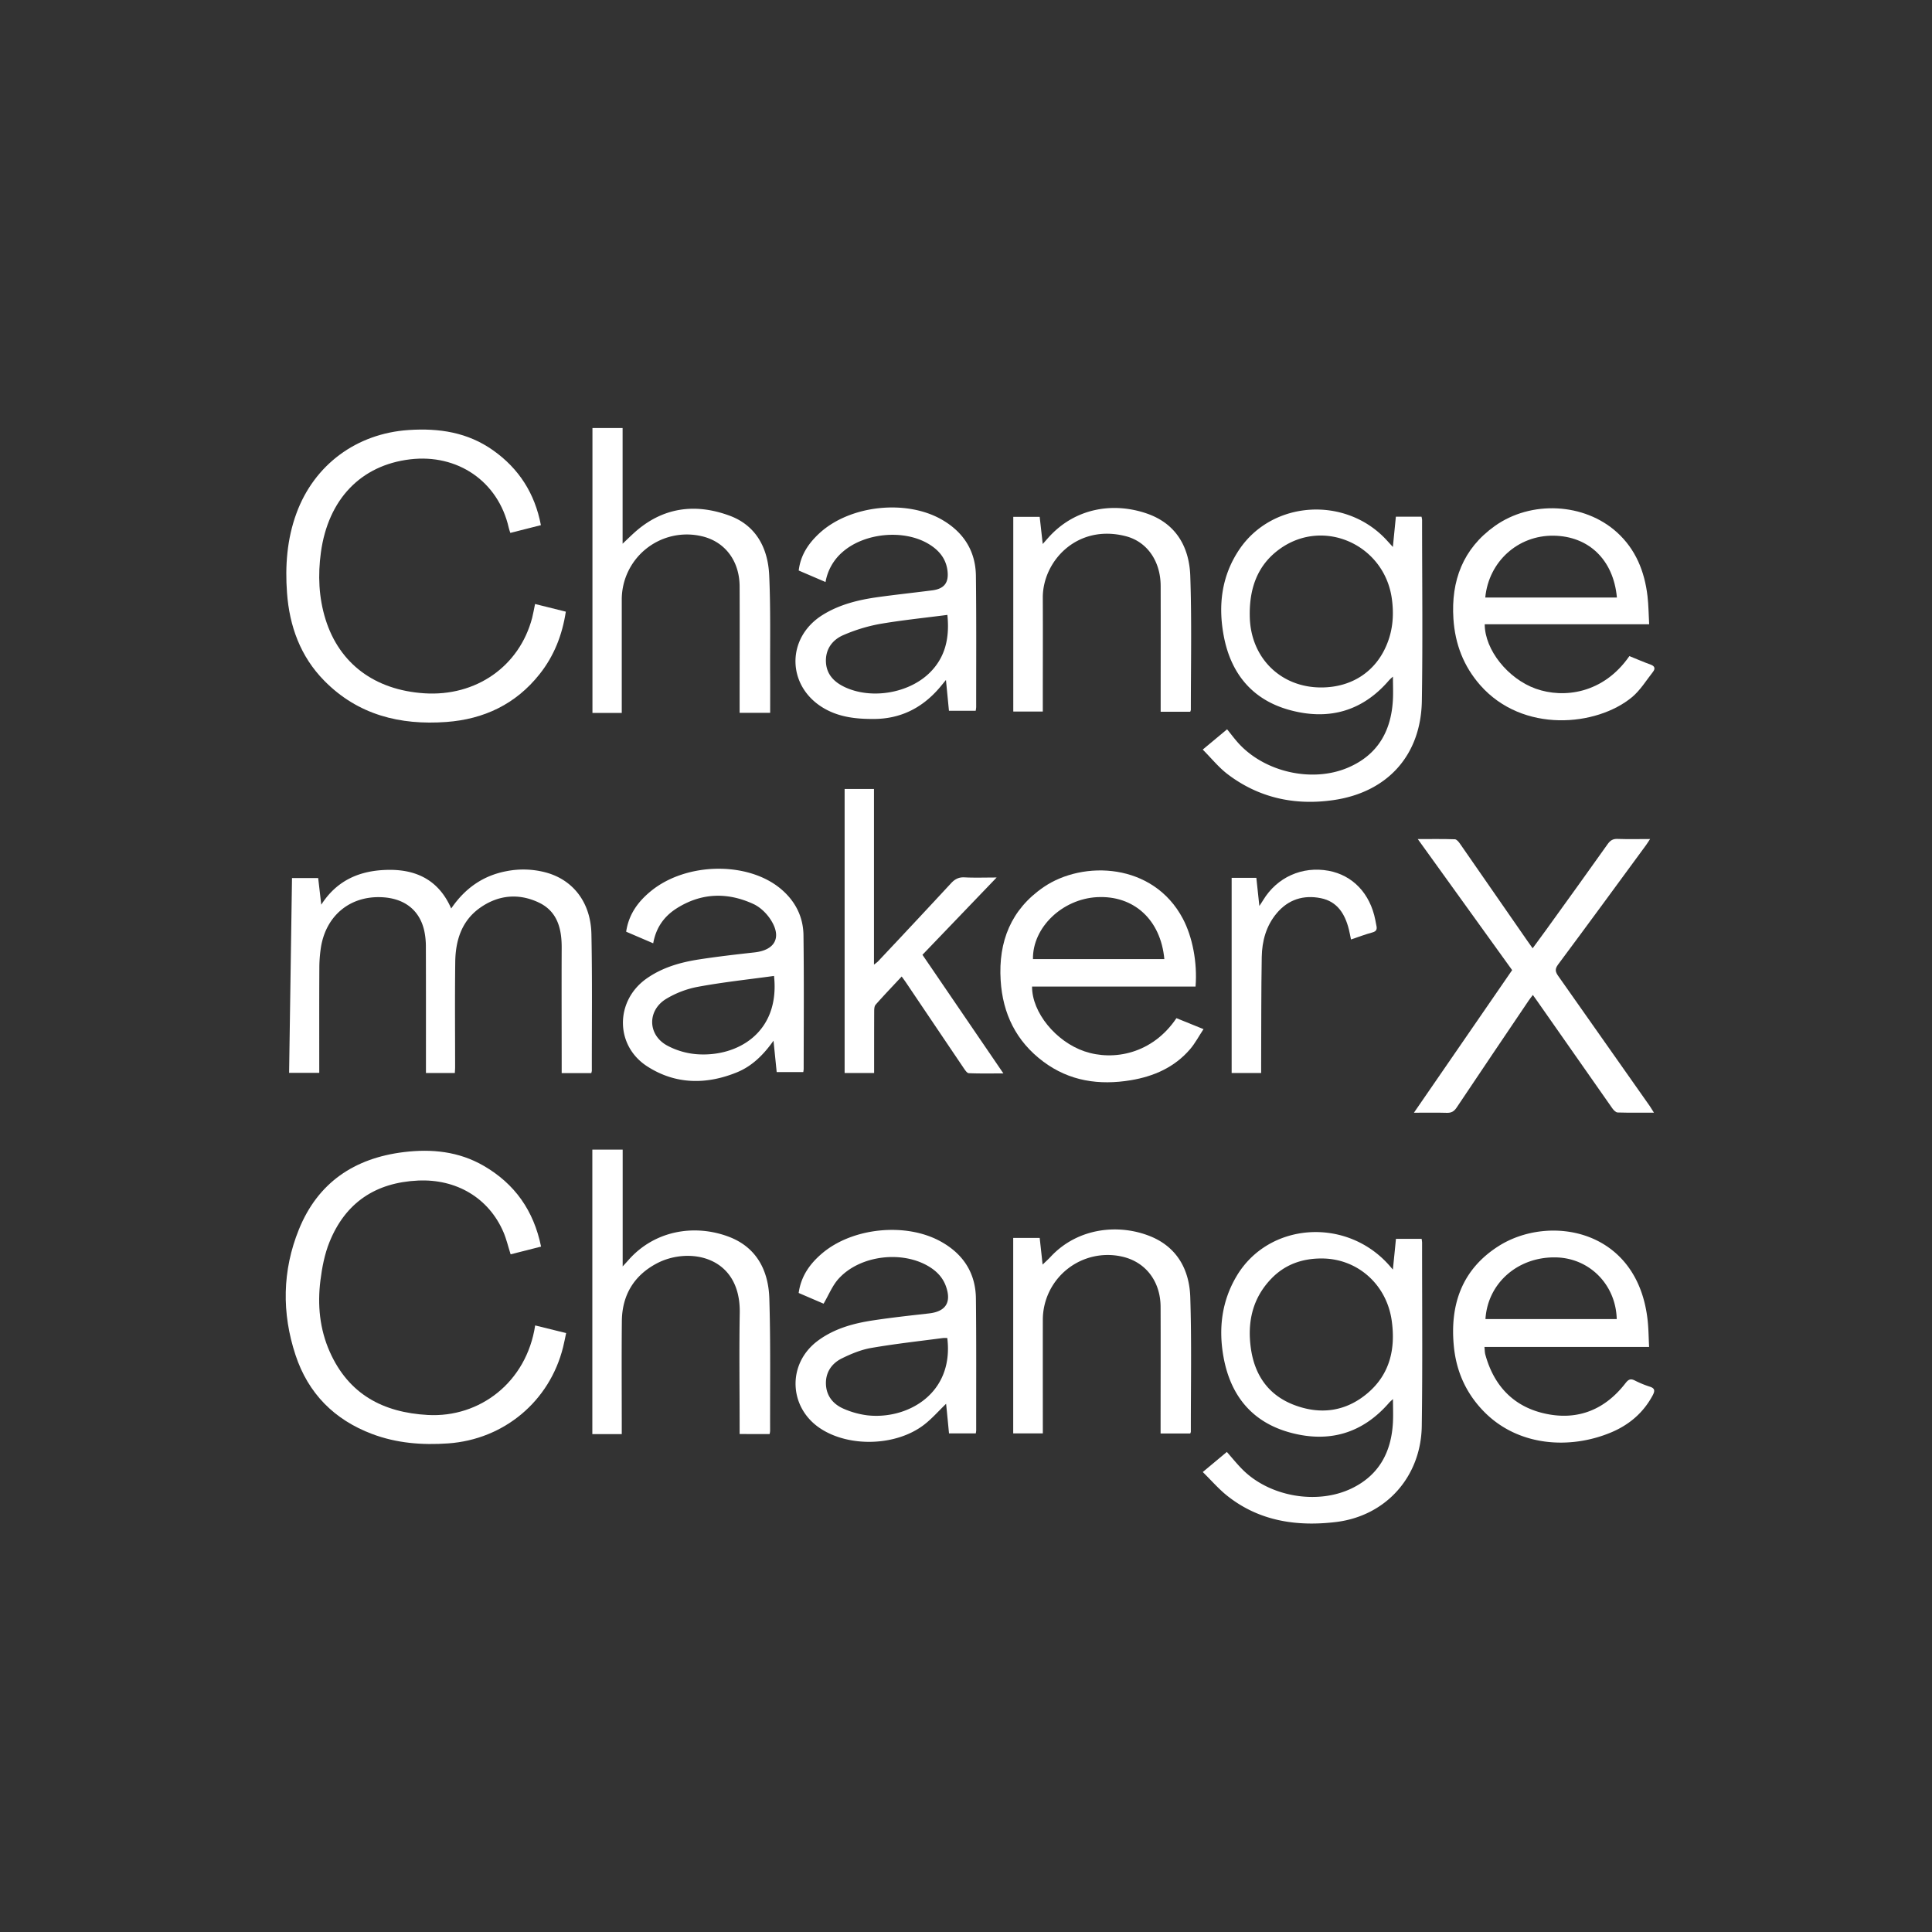 <?xml version="1.0" encoding="UTF-8"?>
<svg xmlns="http://www.w3.org/2000/svg" id="Capa_1" data-name="Capa 1" viewBox="0 0 2000 2000">
  <rect x="0" y="0" width="2000" height="2000" fill="#333333" stroke="none"/>
  <defs>
    <style>.cls-1{fill:#fff;}</style>
  </defs>
  <path class="cls-1" d="M612.09,1110.86a12.8,12.8,0,0,0,.57-2.43c-.06-47.17.52-94.36-.43-141.51-.67-32.52-18.74-55.87-46.7-63.62a90.23,90.23,0,0,0-41.36-1.44c-24.13,4.59-42.82,17.67-57.09,38.62-12.57-28.86-35.43-40.46-65.11-40-28.58.41-52.81,10.14-69.4,36.07-1.18-10.18-2.19-19-3.19-27.58h-27.1c-1,67.58-2,134.63-3,201.65h31.22c0-36.3-.1-71.9.08-107.5a142.87,142.87,0,0,1,1.77-23.21c5.48-32,29.6-52,61.28-51.17,24.23.6,40.56,12.83,45.52,34.61a77.7,77.7,0,0,1,1.71,16.82c.14,40.81.08,81.61.08,122.42v8.21h29.9c.12-2.37.29-4.23.29-6.1,0-36.32-.33-72.65.14-109,.3-22.32,6.7-42.74,26-56.18,18.81-13.14,39.79-15,60.44-5.23,19.3,9.15,23.83,27.05,23.74,46.89-.18,40.57,0,81.14,0,121.71v8Z"></path>
  <path class="cls-1" d="M554,1372.08c-8.94,58.84-57.39,95.64-111.07,92.7-46.52-2.54-82-21.54-101.49-65.25-10.53-23.6-12.93-48.74-9.73-74.11,1.69-13.43,4.33-27.2,9.38-39.67,16.49-40.8,47.71-61.6,91.62-63.64,39.8-1.85,73.19,18,88.4,53.23,3.14,7.27,4.93,15.12,7.49,23.13l31.51-8c-7.64-37.31-27.21-65-59.43-83.66-25.81-14.91-53.84-17.7-82.8-14.15-51.15,6.28-88.82,31.63-108.44,80-17.28,42.63-17.86,86.59-3.52,130.07,13.09,39.67,40.1,67,79.41,81.77,25.39,9.53,51.69,11.59,78.59,9.7,57.72-4.06,105.06-43.51,119-99.67,1.16-4.7,2.06-9.48,3.15-14.54Z"></path>
  <path class="cls-1" d="M559.94,543.64c-6.3-32.86-22.69-58.51-49.5-77.48-26.33-18.64-55.87-23.11-87.44-21-53.74,3.57-97.66,35.81-116.15,86.27-9.77,26.68-11.78,54.34-9.74,82.22,2.52,34.54,13.87,66,38.65,91.12,34.82,35.37,78.48,46.11,126.31,42.62,38.83-2.84,71.84-18.38,96.47-49.45,15-18.86,23.49-40.48,27.2-64.74l-31.85-7.94c-1.08,5.18-1.84,9.82-3,14.35-13.24,50.28-58.17,81.63-111.76,78.09C387.9,714.31,351.31,687,337,641.17c-7.07-22.67-8-45.87-4.82-69.26,7.52-55,41.28-90.28,92.3-96.4,49.08-5.89,91.22,22.65,102.17,70.79.39,1.74,1,3.43,1.63,5.36Z"></path>
  <path class="cls-1" d="M1712.16,1151.82c-1.82-2.9-3-4.88-4.25-6.73q-47.34-67.41-94.82-134.73c-3.19-4.5-3.57-7.34-.08-12,30.54-41,60.75-82.32,91-123.53,1.3-1.78,2.44-3.67,4.15-6.27-12,0-22.89.29-33.71-.12-4.89-.19-7.59,1.68-10.29,5.48q-31.56,44.37-63.48,88.49c-4.48,6.22-9,12.37-14.09,19.26-2.19-3.08-3.82-5.32-5.4-7.6q-34.83-50.26-69.7-100.51c-1.36-2-3.52-4.68-5.39-4.74-12.35-.43-24.72-.22-38.42-.22l97.68,135.66-101.68,147.63c12.41,0,23.19-.23,34,.1,4.78.15,7.56-1.43,10.26-5.48,24.72-37,49.7-73.92,74.62-110.84,1.23-1.83,2.63-3.53,4.25-5.69,1.83,2.57,3.07,4.28,4.28,6q38.9,55.62,77.87,111.19c1.35,1.92,3.67,4.41,5.61,4.47C1686.73,1152,1698.92,1151.82,1712.16,1151.82Z"></path>
  <path class="cls-1" d="M643.65,738v-7.9q0-54.48,0-109a67.36,67.36,0,0,1,82-66.19c24.33,5.24,39.88,25.24,40,52.12.17,40.8,0,81.6,0,122.4v8.48h31.62c0-12.82.06-25.28,0-37.74-.2-34.89.57-69.83-1-104.66-1.27-27.94-13.44-51.52-41-61.68-35.7-13.18-69.6-8.73-98.83,17.77-3.73,3.38-7.33,6.9-11.92,11.24V443.08H613.3V738Z"></path>
  <path class="cls-1" d="M796.68,1484.55a20.33,20.33,0,0,0,.54-3.15c-.14-45.75.58-91.53-.82-137.23-.89-29-13.24-53.05-42-63.91-35-13.21-76.7-6.89-104.08,24.44-1.41,1.61-2.88,3.17-5.73,6.3V1190.08H613.18v294.49h30.47v-8c0-36.32-.27-72.64.09-109,.27-26.79,12.52-47.22,36.17-59.7,32.8-17.31,86.87-8.21,85.87,51.23-.66,39.14-.12,78.3-.12,117.45v7.94Z"></path>
  <path class="cls-1" d="M874.35,816.75v294h30.54v-8.23c0-18.39,0-36.79.07-55.19,0-2.48.07-5.68,1.52-7.31,8.65-9.8,17.71-19.24,26.94-29.13,1.74,2.4,3,4.07,4.18,5.8q30,44.56,60.09,89.11c1.38,2,3.38,5.09,5.2,5.16,11.43.48,22.9.24,35.82.24-28.51-41.77-56.09-82.2-83.79-122.8l76.78-80c-12.43,0-22.82.39-33.16-.15-6-.31-10,1.77-14,6.06Q946.85,955,908.74,995.42a42.93,42.93,0,0,1-4,3.13V816.75Z"></path>
  <path class="cls-1" d="M1232.14,1483.94a7.43,7.43,0,0,0,.61-1.84c-.06-46.46.89-93-.59-139.38-.91-28.4-13.74-51.83-41.56-63-32.34-13-74.82-9-103,21.31-2.42,2.6-5.1,5-8.32,8.08-1-9.7-2-18.5-3-27.62h-27.41v202.37h30.66v-7.94c0-36.56-.06-73.12,0-109.69a67.17,67.17,0,0,1,81.91-65.43c24.32,5.37,39.94,25.47,40,52.17.16,41,0,82.09,0,123.14v7.82Z"></path>
  <path class="cls-1" d="M1232.1,736.82a9.17,9.17,0,0,0,.65-1.9c0-46.22,1-92.47-.58-138.63-1-29.83-14.56-54-44.43-64.5-35.38-12.41-75.31-5.93-102.77,25.09l-5.54,6.26c-1.14-10.2-2.15-19.17-3.15-28.11h-27.34V736.61h30.56v-8.15c0-36.55.16-73.1,0-109.65-.2-37.64,35.29-76.74,85.83-63.76,22.35,5.75,36.11,26.06,36.18,51.53.12,40.8,0,81.59,0,122.39v7.85Z"></path>
  <path class="cls-1" d="M1275,908.75v202h30.54c0-4,0-7.56,0-11.06.16-36.3,0-72.61.61-108.91.28-16.52,4.49-32.25,15.42-45.31,12-14.36,27.83-19.28,45.74-15.68,17.12,3.44,25,16.33,29,32.2.83,3.34,1.44,6.73,2.24,10.55,7.89-2.64,14.94-5.35,22.19-7.3,4.41-1.19,4.92-3.59,4.06-7.27-.42-1.84-.7-3.71-1.07-5.56-5.38-27.44-23.33-46.34-48.39-51-27.31-5-53.41,6.71-67.76,30.46-1,1.7-2.16,3.33-3.9,6-1.13-10.58-2.12-19.83-3.12-29.15Z"></path>
  <path class="cls-1" d="M1010.26,596.22c-.31-25.59-12.5-44.91-34.55-57.87C938.5,516.48,879.55,522.88,848,552.24c-11.1,10.34-19.28,22.37-21.17,38.37l27.76,11.91a52.9,52.9,0,0,1,17.68-31.13c22.58-19.79,63.2-23.73,88.93-8.35,10.58,6.32,18.08,15,19.64,27.8,1.5,12.32-3.32,18.7-15.79,20.29-18.46,2.37-37,4.36-55.42,6.88-20.42,2.8-40.36,7.54-58.1,18.6-38.4,23.93-37.15,74.85,2.29,97.1,15.71,8.86,32.88,10.62,50.56,10.57,27.5-.06,49.65-11.07,67.51-31.51,2.25-2.57,4.37-5.26,7.36-8.87,1.11,11.4,2.09,21.43,3.1,31.86h27.69a30.32,30.32,0,0,0,.5-3.72C1010.52,686.76,1010.8,641.49,1010.26,596.22ZM962.15,696.68c-21.56,21-59.62,27.37-87,14.9C863.61,706.31,855.47,698.14,855,685s6.8-22.85,18.4-27.7A173.36,173.36,0,0,1,910.31,646c23.13-4,46.56-6.35,70.42-9.46C983.09,659.71,979,680.23,962.15,696.68Z"></path>
  <path class="cls-1" d="M1472.13,538.08a17.87,17.87,0,0,0-.58-3.2H1445c-1,10.2-2,20-3.1,31.34l-6.05-6.63c-42.15-46.38-118.54-41.91-153,9.36-18.35,27.28-22,57.94-16,89.51,7.36,38.92,29.64,66.11,68.49,76.64,40.07,10.85,75,1.34,102.63-30.92a52.34,52.34,0,0,1,4-3.72c0,9,.38,16.75-.07,24.47-1.87,32.34-16,56.8-46.66,69.8-37.49,15.92-87.13,4.27-114.09-26.36-3.7-4.21-7.06-8.71-10.85-13.41l-25.23,21c9,9,16.46,18.4,25.67,25.41,32.45,24.71,69.71,32.65,109.54,26.9,56.15-8.1,90.71-46.48,91.62-102.8C1472.9,663.05,1472.14,600.56,1472.13,538.08ZM1436,666.24c-11.39,28.86-36.61,45.44-68.42,45.41-41.66,0-72.64-30.39-73.8-72.6-.79-28.94,7.35-54.35,32.13-71.56,45.38-31.5,107.25-3.1,114.9,52.2C1443.05,635.69,1442,651.25,1436,666.24Z"></path>
  <path class="cls-1" d="M1472.14,1286.21a31.4,31.4,0,0,0-.49-3.74h-26.57c-1,10.28-2,20.31-3.19,31.79-2-2.29-3-3.52-4.07-4.71-44.43-49.91-124.59-44.21-157.68,11.45-15.51,26.07-18.88,54.61-13.52,84,7.27,39.86,29.63,67.47,69.49,78.14,40,10.71,74.51.64,102-31.16,1-1.09,2.11-2,3.89-3.66,0,8.92.36,16.7-.06,24.45-1.68,30.55-14.5,54.47-42.82,68.07-35.54,17.07-84.36,8.58-112.44-19.16-5.83-5.76-11-12.23-16.65-18.64l-24.93,20.8c9,8.82,16.7,17.84,25.84,25,33,26,71.82,31.55,111.86,26.77,51.9-6.2,88.14-46.87,89-99.14C1472.72,1413.08,1472.09,1349.64,1472.14,1286.21Zm-56.38,155.94c-22.55,19.15-48.84,22.69-76.24,12.2-26.62-10.21-40.79-31-44.65-58.77-3.75-27,1.69-51.67,21.14-71.87,14.19-14.74,32-21,52.26-20.94,37,.07,67.21,26.89,72.45,64.46C1444.78,1396.3,1438.84,1422.54,1415.76,1442.15Z"></path>
  <path class="cls-1" d="M1708,1435.52a104.14,104.14,0,0,1-15.66-6.44c-4.52-2.3-6.7-1-9.72,2.88-20.76,26.79-48.3,38.49-81.55,31.74-33.48-6.8-54.38-28.44-63.44-61.35-.65-2.33-.59-4.85-.94-8h170.46c-.51-9.84-.56-18.57-1.48-27.2-10.16-95.24-101.82-110.45-154.2-77.28-38,24.07-50.78,60.62-46.4,104.25,2.59,25.79,12.65,48.11,30.7,66.73,35.56,36.68,89.49,39.78,132,22,18.81-7.88,33.68-20.54,43.33-38.87C1713.22,1439.77,1713.16,1437.16,1708,1435.52Zm-97.28-133.87c34.7.74,62,28.17,62.92,63.86h-135.9C1540.07,1328.13,1571.47,1300.82,1610.69,1301.65Z"></path>
  <path class="cls-1" d="M1217.84,1054c-24.74,36.91-65.15,44.56-95.17,34.35-29.59-10.06-54.47-40.31-54.28-67.06h169.24c2-25.18-3.28-51.63-13.14-70.27-30.7-58.07-103.37-60.57-144.1-32.72-33.76,23.08-47,56.34-44.52,96.49,2.11,34.63,16.08,63.15,44.05,84.12,27.16,20.36,58,24.75,90.69,19.33,23.89-4,45.23-13.36,61.33-32.1,5.21-6.07,9-13.35,13.93-20.79Zm-82.12-125.27c38-2,65.85,23.37,69.6,64.11h-136C1068.79,960.26,1099.53,930.66,1135.72,928.72Z"></path>
  <path class="cls-1" d="M1708.73,688c-7.47-2.7-14.77-5.89-22-8.82-27.09,39.16-68.22,44-96.9,33.77s-52.81-40.14-52.85-66.69h170.23c-.59-10.46-.63-19.88-1.73-29.19-3-25.57-12.24-48.52-31.68-66.07-33.66-30.39-88.76-33.36-126.54-6.37-32.77,23.41-45.26,56.47-42.68,96,1.71,26,10.46,49,27.81,68.73,44.12,50,120.47,42.51,156.9,12.47,8.67-7.15,14.83-17.39,21.91-26.39C1713.65,692.22,1713.18,689.57,1708.73,688ZM1608.16,554.54c36.61.45,62.13,25.07,65.65,64H1537.54C1541.15,581.31,1571.38,554.09,1608.16,554.54Z"></path>
  <path class="cls-1" d="M1010.27,1344.32c-.29-26.54-13.16-46.18-36.19-59-36.23-20.19-91.75-14.56-123.22,12.32-12.5,10.67-21.65,23.4-24.08,40.84l25.79,11.08c5.3-9,9-18.5,15.35-25.6,22-24.6,66.43-29.94,94.5-12.36,7.83,4.9,13.79,11.33,16.89,20.18,5.78,16.5-.29,25.9-17.64,27.87-19.43,2.2-38.89,4.31-58.21,7.25-20.39,3.11-40.18,8.58-57.06,21.2-31.77,23.76-30.11,69.19,3.18,90.87,29.89,19.46,78.09,18,106.76-3.89,8.28-6.33,15.24-14.38,23.07-21.89,1,9.94,2,20.13,3,30.67h27.72a23.06,23.06,0,0,0,.42-3C1010.51,1435.33,1010.77,1389.82,1010.27,1344.32ZM897.79,1465.13a88.71,88.71,0,0,1-24.31-6.73c-10.85-4.63-18-13.18-18.47-25.47s6-21.56,16.51-26.75c9.61-4.72,19.92-9,30.39-10.79,24.58-4.27,49.44-7,74.19-10.26a37.47,37.47,0,0,1,4.53,0C987.71,1443,939,1469.82,897.79,1465.13Z"></path>
  <path class="cls-1" d="M831.76,968.14c-.24-18.95-8.34-35.12-23-47.58-34.1-29.08-98.17-28.16-134.89,1.86-13.33,10.89-23,24-25.67,42.08l28,12c2.93-16.43,11.42-28,24.29-36.18,25.57-16.18,52.55-16.91,79.53-4.45,7,3.25,13.64,9.7,17.87,16.32,11.62,18.15,4.46,31.37-16.8,33.73-19.2,2.14-38.41,4.33-57.5,7.28-19.44,3-38.24,8.4-54.56,20-32.34,23.07-32.44,69.19,1,90.72,29.16,18.78,61,19.09,92.7,6.21,15.56-6.32,27.4-17.84,38-32.8,1.21,11.94,2.26,22.28,3.3,32.51h27.5a24.4,24.4,0,0,0,.43-3.11C832,1060.57,832.35,1014.35,831.76,968.14Zm-110,123.21a77.62,77.62,0,0,1-31.41-9.17c-19.79-11-20.41-35.86-1.09-47.93a99.3,99.3,0,0,1,34-12.86c25.66-4.72,51.69-7.48,78-11.1C807.63,1068.83,763.45,1094.26,721.79,1091.35Z"></path>
</svg>
